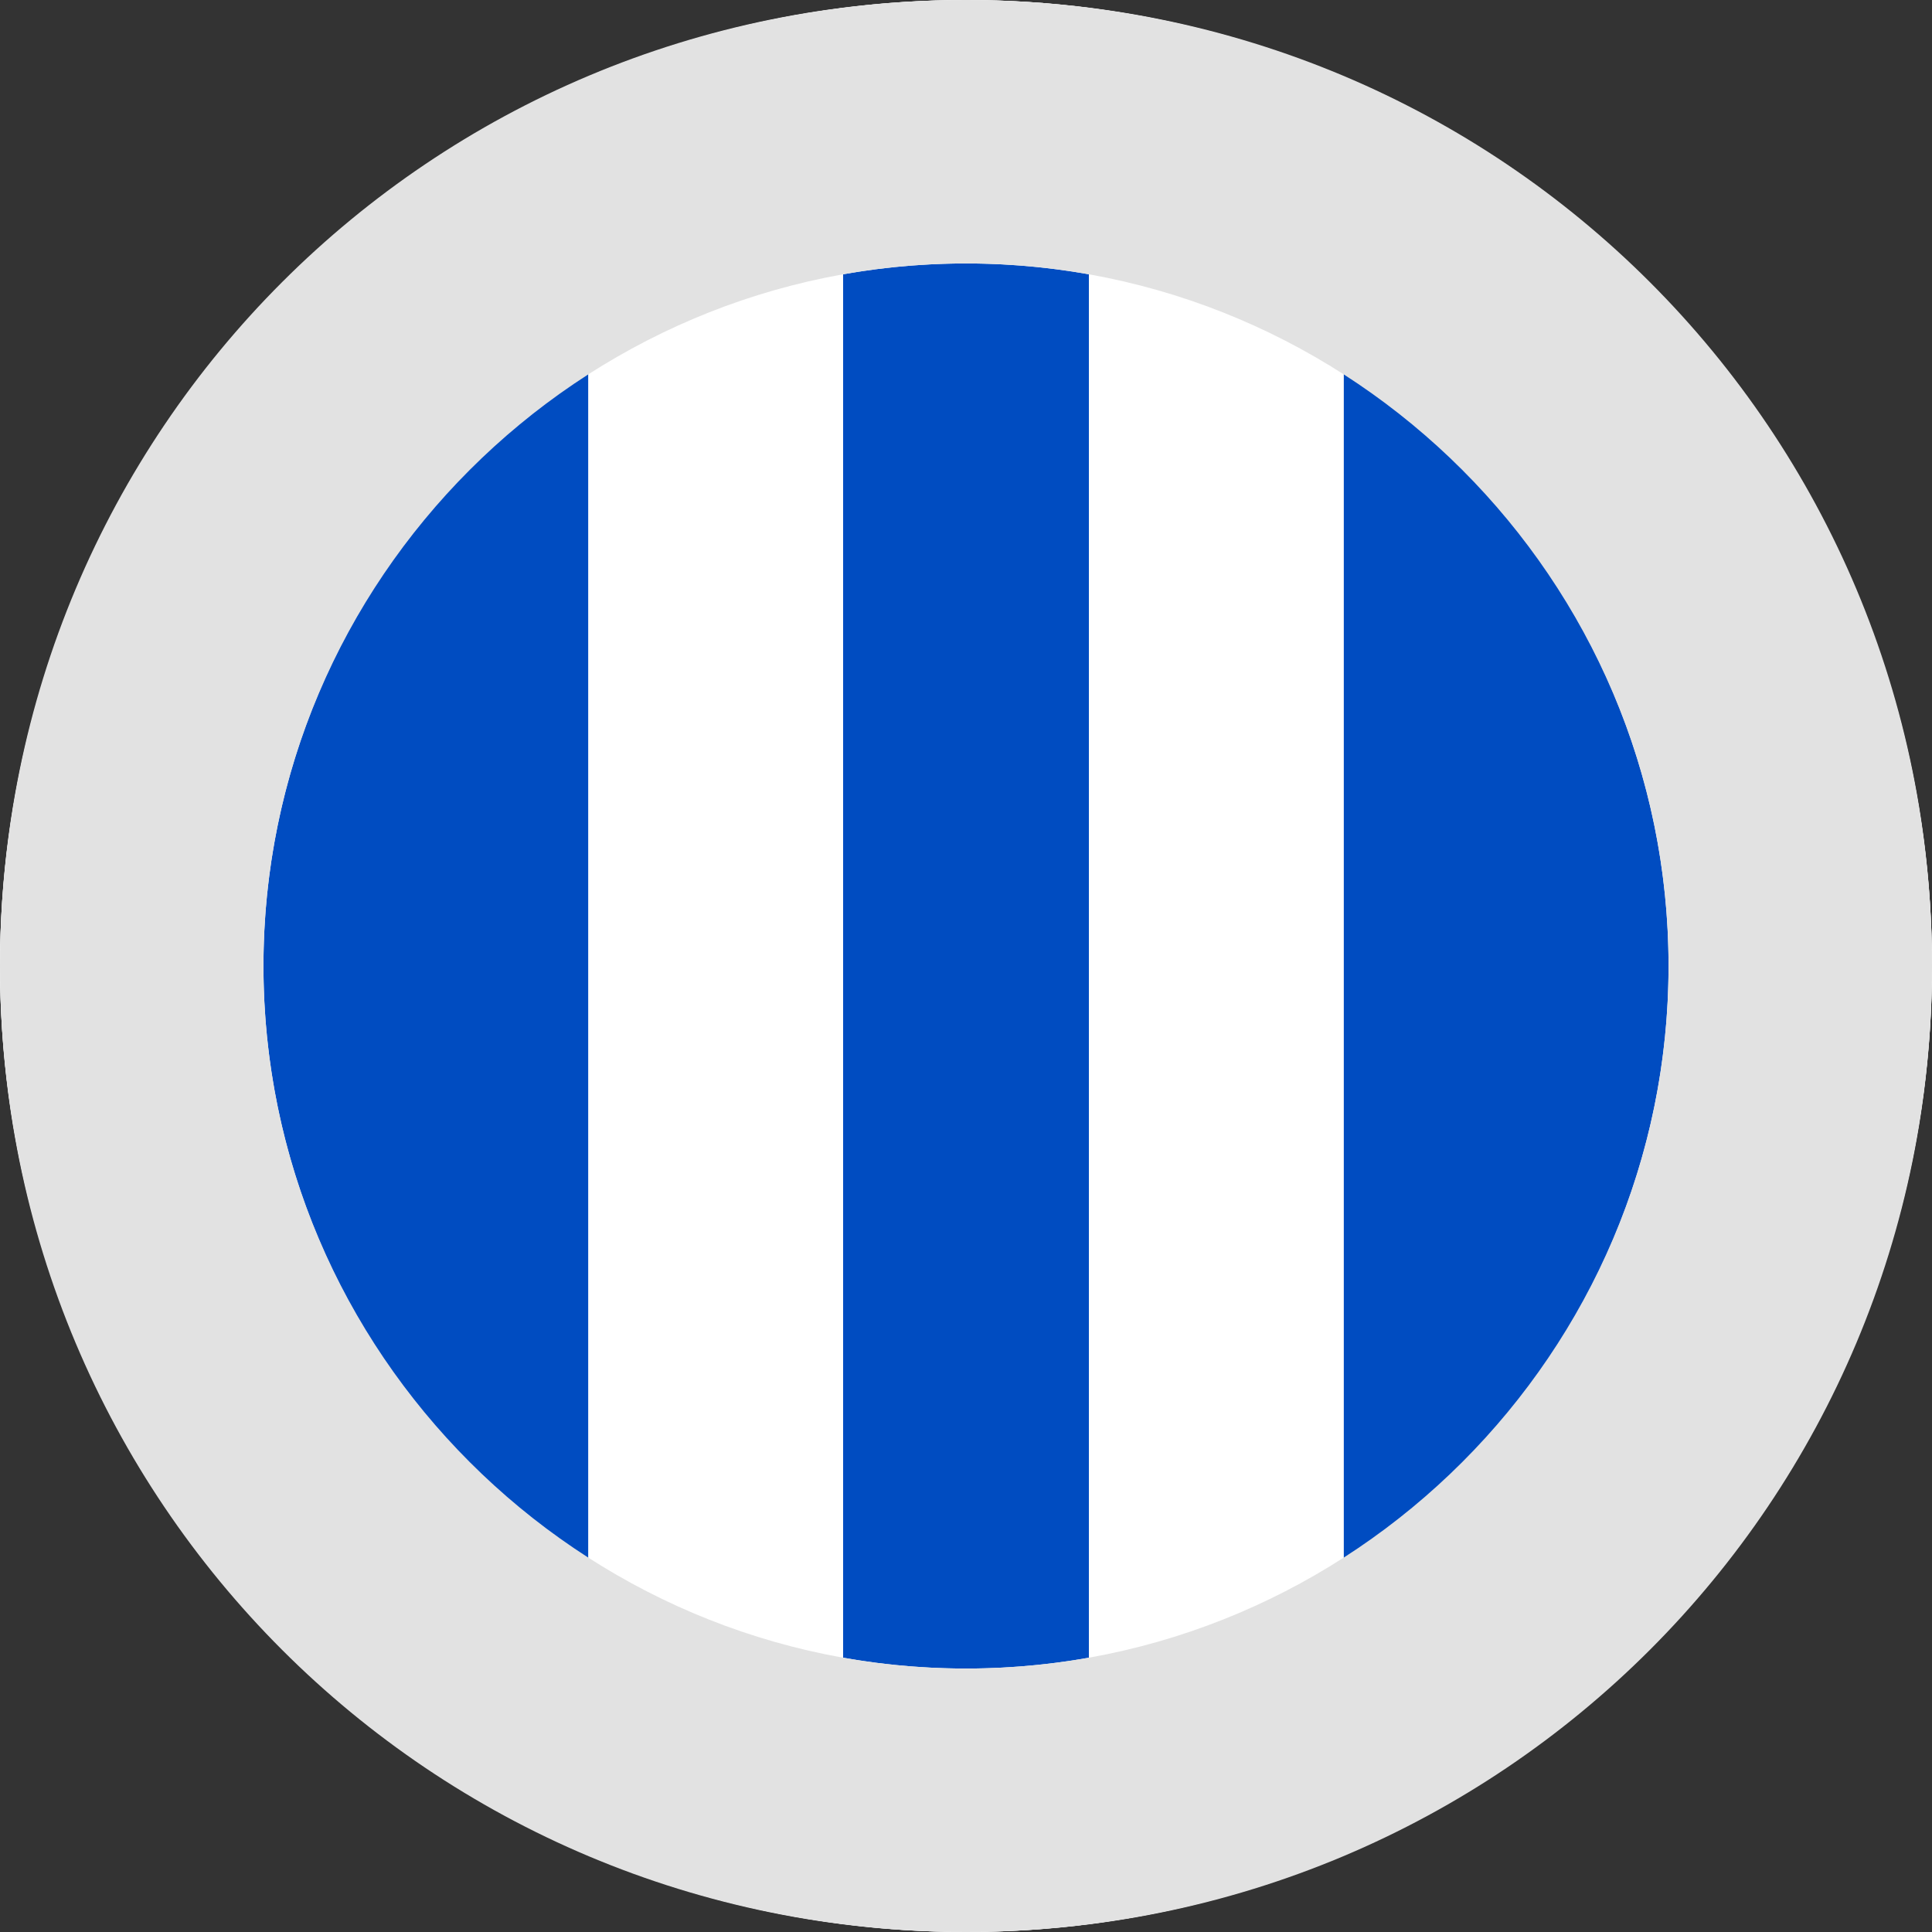 <?xml version="1.0" encoding="utf-8"?>
<!-- Generator: Adobe Illustrator 21.1.0, SVG Export Plug-In . SVG Version: 6.00 Build 0)  -->
<svg version="1.1" id="Layer_1" xmlns="http://www.w3.org/2000/svg" xmlns:xlink="http://www.w3.org/1999/xlink" x="0px" y="0px"
	 viewBox="0 0 22 22" style="enable-background:new 0 0 22 22;" xml:space="preserve">
<rect x="0" y="0" width="22" height="22" fill="#333333" stroke="none"/>
<style type="text/css">
	.st0{fill:#FFFFFF;}
	.st1{fill:#B82E22;}
	.st2{fill:#004CC1;}
	.st3{clip-path:url(#SVGID_2_);fill:#FFFFFF;}
	.st4{clip-path:url(#SVGID_4_);fill:#FFFFFF;}
	.st5{fill:#E2E2E2;}
</style>
<circle class="st0" cx="11" cy="11" r="11"/>
<circle class="st1" cx="11" cy="11" r="8"/>
<circle class="st0" cx="11" cy="11" r="11"/>
<circle class="st0" cx="11" cy="11" r="8"/>
<circle class="st2" cx="11" cy="11" r="8"/>
<g>
	<g>
		<g>
			<defs>
				<circle id="SVGID_1_" cx="11" cy="11" r="8"/>
			</defs>
			<clipPath id="SVGID_2_">
				<use xlink:href="#SVGID_1_"  style="overflow:visible;"/>
			</clipPath>
			<rect x="6.7" y="0" class="st3" width="2.9" height="21.9"/>
		</g>
	</g>
	<g>
		<g>
			<defs>
				<circle id="SVGID_3_" cx="11" cy="11" r="8"/>
			</defs>
			<clipPath id="SVGID_4_">
				<use xlink:href="#SVGID_3_"  style="overflow:visible;"/>
			</clipPath>
			<rect x="12.4" y="0" class="st4" width="2.9" height="21.9"/>
		</g>
	</g>
</g>
<rect x="6.7" y="2.1" class="st0" width="2.9" height="18.2"/>
<rect x="12.4" y="2.1" class="st0" width="2.9" height="18.2"/>
<g>
	<path class="st5" d="M11,0C4.9,0,0,4.9,0,11s4.9,11,11,11s11-4.9,11-11S17.1,0,11,0z M11,19c-4.4,0-8-3.6-8-8s3.6-8,8-8s8,3.6,8,8
		S15.4,19,11,19z"/>
</g>
</svg>
